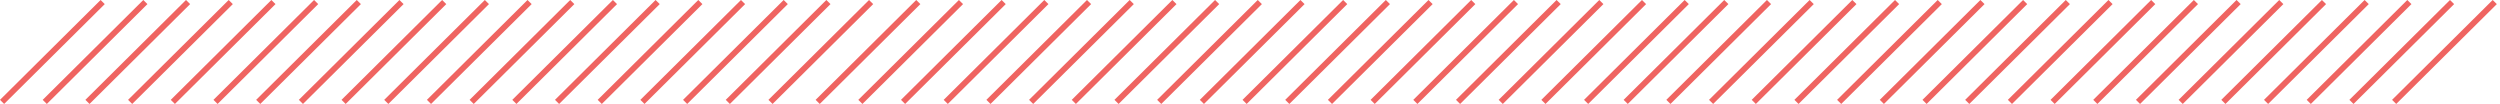 <svg width="481" height="20" viewBox="0 0 481 20" fill="none" xmlns="http://www.w3.org/2000/svg">
<path fill-rule="evenodd" clip-rule="evenodd" d="M20.153 0.79L0.796 20L0 19.21L19.357 0L20.153 0.79Z" fill="#EF6461"/>
<path fill-rule="evenodd" clip-rule="evenodd" d="M28.367 0.79L9.01 20L8.214 19.21L27.571 0L28.367 0.79Z" fill="#EF6461"/>
<path fill-rule="evenodd" clip-rule="evenodd" d="M36.58 0.79L17.223 20L16.427 19.21L35.785 0L36.58 0.79Z" fill="#EF6461"/>
<path fill-rule="evenodd" clip-rule="evenodd" d="M44.794 0.79L25.437 20L24.641 19.21L43.998 0L44.794 0.79Z" fill="#EF6461"/>
<path fill-rule="evenodd" clip-rule="evenodd" d="M53.008 0.79L33.651 20L32.855 19.21L52.212 0L53.008 0.79Z" fill="#EF6461"/>
<path fill-rule="evenodd" clip-rule="evenodd" d="M61.222 0.79L41.865 20L41.069 19.21L60.426 0L61.222 0.79Z" fill="#EF6461"/>
<path fill-rule="evenodd" clip-rule="evenodd" d="M69.435 0.79L50.078 20L49.282 19.21L68.639 0L69.435 0.79Z" fill="#EF6461"/>
<path fill-rule="evenodd" clip-rule="evenodd" d="M77.649 0.79L58.292 20L57.496 19.21L76.853 0L77.649 0.79Z" fill="#EF6461"/>
<path fill-rule="evenodd" clip-rule="evenodd" d="M85.863 0.79L66.506 20L65.71 19.21L85.067 0L85.863 0.79Z" fill="#EF6461"/>
<path fill-rule="evenodd" clip-rule="evenodd" d="M94.076 0.79L74.719 20L73.924 19.21L93.281 0L94.076 0.79Z" fill="#EF6461"/>
<path fill-rule="evenodd" clip-rule="evenodd" d="M102.29 0.79L82.933 20L82.137 19.21L101.494 0L102.29 0.79Z" fill="#EF6461"/>
<path fill-rule="evenodd" clip-rule="evenodd" d="M110.504 0.79L91.147 20L90.351 19.21L109.708 0L110.504 0.79Z" fill="#EF6461"/>
<path fill-rule="evenodd" clip-rule="evenodd" d="M118.718 0.79L99.361 20L98.565 19.21L117.922 0L118.718 0.79Z" fill="#EF6461"/>
<path fill-rule="evenodd" clip-rule="evenodd" d="M126.931 0.79L107.574 20L106.778 19.21L126.135 0L126.931 0.79Z" fill="#EF6461"/>
<path fill-rule="evenodd" clip-rule="evenodd" d="M135.145 0.79L115.788 20L114.992 19.21L134.349 0L135.145 0.79Z" fill="#EF6461"/>
<path fill-rule="evenodd" clip-rule="evenodd" d="M143.359 0.79L124.002 20L123.206 19.21L142.563 0L143.359 0.79Z" fill="#EF6461"/>
<path fill-rule="evenodd" clip-rule="evenodd" d="M151.572 0.79L132.215 20L131.42 19.21L150.777 0L151.572 0.79Z" fill="#EF6461"/>
<path fill-rule="evenodd" clip-rule="evenodd" d="M159.786 0.79L140.429 20L139.633 19.21L158.99 0L159.786 0.79Z" fill="#EF6461"/>
<path fill-rule="evenodd" clip-rule="evenodd" d="M168 0.79L148.643 20L147.847 19.21L167.204 0L168 0.79Z" fill="#EF6461"/>
<path fill-rule="evenodd" clip-rule="evenodd" d="M332.541 0.79L313.184 20L312.388 19.21L331.745 0L332.541 0.79Z" fill="#EF6461"/>
<path fill-rule="evenodd" clip-rule="evenodd" d="M340.754 0.79L321.397 20L320.601 19.21L339.958 0L340.754 0.79Z" fill="#EF6461"/>
<path fill-rule="evenodd" clip-rule="evenodd" d="M348.968 0.79L329.611 20L328.815 19.21L348.172 0L348.968 0.79Z" fill="#EF6461"/>
<path fill-rule="evenodd" clip-rule="evenodd" d="M357.182 0.79L337.825 20L337.029 19.21L356.386 0L357.182 0.79Z" fill="#EF6461"/>
<path fill-rule="evenodd" clip-rule="evenodd" d="M365.396 0.79L346.039 20L345.243 19.21L364.6 0L365.396 0.79Z" fill="#EF6461"/>
<path fill-rule="evenodd" clip-rule="evenodd" d="M373.609 0.79L354.252 20L353.456 19.21L372.813 0L373.609 0.79Z" fill="#EF6461"/>
<path fill-rule="evenodd" clip-rule="evenodd" d="M381.823 0.79L362.466 20L361.67 19.21L381.027 0L381.823 0.79Z" fill="#EF6461"/>
<path fill-rule="evenodd" clip-rule="evenodd" d="M390.037 0.79L370.68 20L369.884 19.21L389.241 0L390.037 0.79Z" fill="#EF6461"/>
<path fill-rule="evenodd" clip-rule="evenodd" d="M398.25 0.79L378.893 20L378.098 19.21L397.455 0L398.25 0.79Z" fill="#EF6461"/>
<path fill-rule="evenodd" clip-rule="evenodd" d="M406.464 0.79L387.107 20L386.311 19.21L405.668 0L406.464 0.79Z" fill="#EF6461"/>
<path fill-rule="evenodd" clip-rule="evenodd" d="M414.678 0.79L395.321 20L394.525 19.21L413.882 0L414.678 0.79Z" fill="#EF6461"/>
<path fill-rule="evenodd" clip-rule="evenodd" d="M422.892 0.79L403.535 20L402.739 19.21L422.096 0L422.892 0.79Z" fill="#EF6461"/>
<path fill-rule="evenodd" clip-rule="evenodd" d="M431.105 0.79L411.748 20L410.952 19.21L430.309 0L431.105 0.79Z" fill="#EF6461"/>
<path fill-rule="evenodd" clip-rule="evenodd" d="M439.319 0.79L419.962 20L419.166 19.21L438.523 0L439.319 0.79Z" fill="#EF6461"/>
<path fill-rule="evenodd" clip-rule="evenodd" d="M447.533 0.79L428.176 20L427.38 19.21L446.737 0L447.533 0.79Z" fill="#EF6461"/>
<path fill-rule="evenodd" clip-rule="evenodd" d="M455.747 0.79L436.389 20L435.594 19.21L454.951 0L455.747 0.79Z" fill="#EF6461"/>
<path fill-rule="evenodd" clip-rule="evenodd" d="M463.96 0.79L444.603 20L443.807 19.21L463.164 0L463.96 0.79Z" fill="#EF6461"/>
<path fill-rule="evenodd" clip-rule="evenodd" d="M472.174 0.79L452.817 20L452.021 19.21L471.378 0L472.174 0.79Z" fill="#EF6461"/>
<path fill-rule="evenodd" clip-rule="evenodd" d="M480.388 0.79L461.031 20L460.235 19.21L479.592 0L480.388 0.79Z" fill="#EF6461"/>
<path fill-rule="evenodd" clip-rule="evenodd" d="M177.076 0.79L157.719 20L156.924 19.21L176.281 0L177.076 0.79Z" fill="#EF6461"/>
<path fill-rule="evenodd" clip-rule="evenodd" d="M185.29 0.79L165.933 20L165.137 19.21L184.494 0L185.29 0.79Z" fill="#EF6461"/>
<path fill-rule="evenodd" clip-rule="evenodd" d="M193.504 0.79L174.147 20L173.351 19.21L192.708 0L193.504 0.79Z" fill="#EF6461"/>
<path fill-rule="evenodd" clip-rule="evenodd" d="M201.718 0.79L182.361 20L181.565 19.21L200.922 0L201.718 0.79Z" fill="#EF6461"/>
<path fill-rule="evenodd" clip-rule="evenodd" d="M209.931 0.79L190.574 20L189.779 19.21L209.136 0L209.931 0.79Z" fill="#EF6461"/>
<path fill-rule="evenodd" clip-rule="evenodd" d="M218.145 0.79L198.788 20L197.992 19.21L217.349 0L218.145 0.79Z" fill="#EF6461"/>
<path fill-rule="evenodd" clip-rule="evenodd" d="M226.359 0.79L207.002 20L206.206 19.21L225.563 0L226.359 0.79Z" fill="#EF6461"/>
<path fill-rule="evenodd" clip-rule="evenodd" d="M234.573 0.79L215.216 20L214.42 19.21L233.777 0L234.573 0.79Z" fill="#EF6461"/>
<path fill-rule="evenodd" clip-rule="evenodd" d="M242.786 0.79L223.429 20L222.633 19.21L241.99 0L242.786 0.79Z" fill="#EF6461"/>
<path fill-rule="evenodd" clip-rule="evenodd" d="M251 0.79L231.643 20L230.847 19.21L250.204 0L251 0.79Z" fill="#EF6461"/>
<path fill-rule="evenodd" clip-rule="evenodd" d="M259.214 0.79L239.857 20L239.061 19.21L258.418 0L259.214 0.79Z" fill="#EF6461"/>
<path fill-rule="evenodd" clip-rule="evenodd" d="M267.427 0.79L248.07 20L247.275 19.21L266.632 0L267.427 0.79Z" fill="#EF6461"/>
<path fill-rule="evenodd" clip-rule="evenodd" d="M275.641 0.79L256.284 20L255.488 19.21L274.845 0L275.641 0.79Z" fill="#EF6461"/>
<path fill-rule="evenodd" clip-rule="evenodd" d="M283.855 0.79L264.498 20L263.702 19.21L283.059 0L283.855 0.79Z" fill="#EF6461"/>
<path fill-rule="evenodd" clip-rule="evenodd" d="M292.069 0.79L272.712 20L271.916 19.21L291.273 0L292.069 0.79Z" fill="#EF6461"/>
<path fill-rule="evenodd" clip-rule="evenodd" d="M300.282 0.79L280.925 20L280.129 19.21L299.486 0L300.282 0.79Z" fill="#EF6461"/>
<path fill-rule="evenodd" clip-rule="evenodd" d="M308.496 0.79L289.139 20L288.343 19.21L307.7 0L308.496 0.79Z" fill="#EF6461"/>
<path fill-rule="evenodd" clip-rule="evenodd" d="M316.71 0.79L297.353 20L296.557 19.21L315.914 0L316.71 0.79Z" fill="#EF6461"/>
<path fill-rule="evenodd" clip-rule="evenodd" d="M324.924 0.79L305.567 20L304.771 19.21L324.128 0L324.924 0.79Z" fill="#EF6461"/>
</svg>
